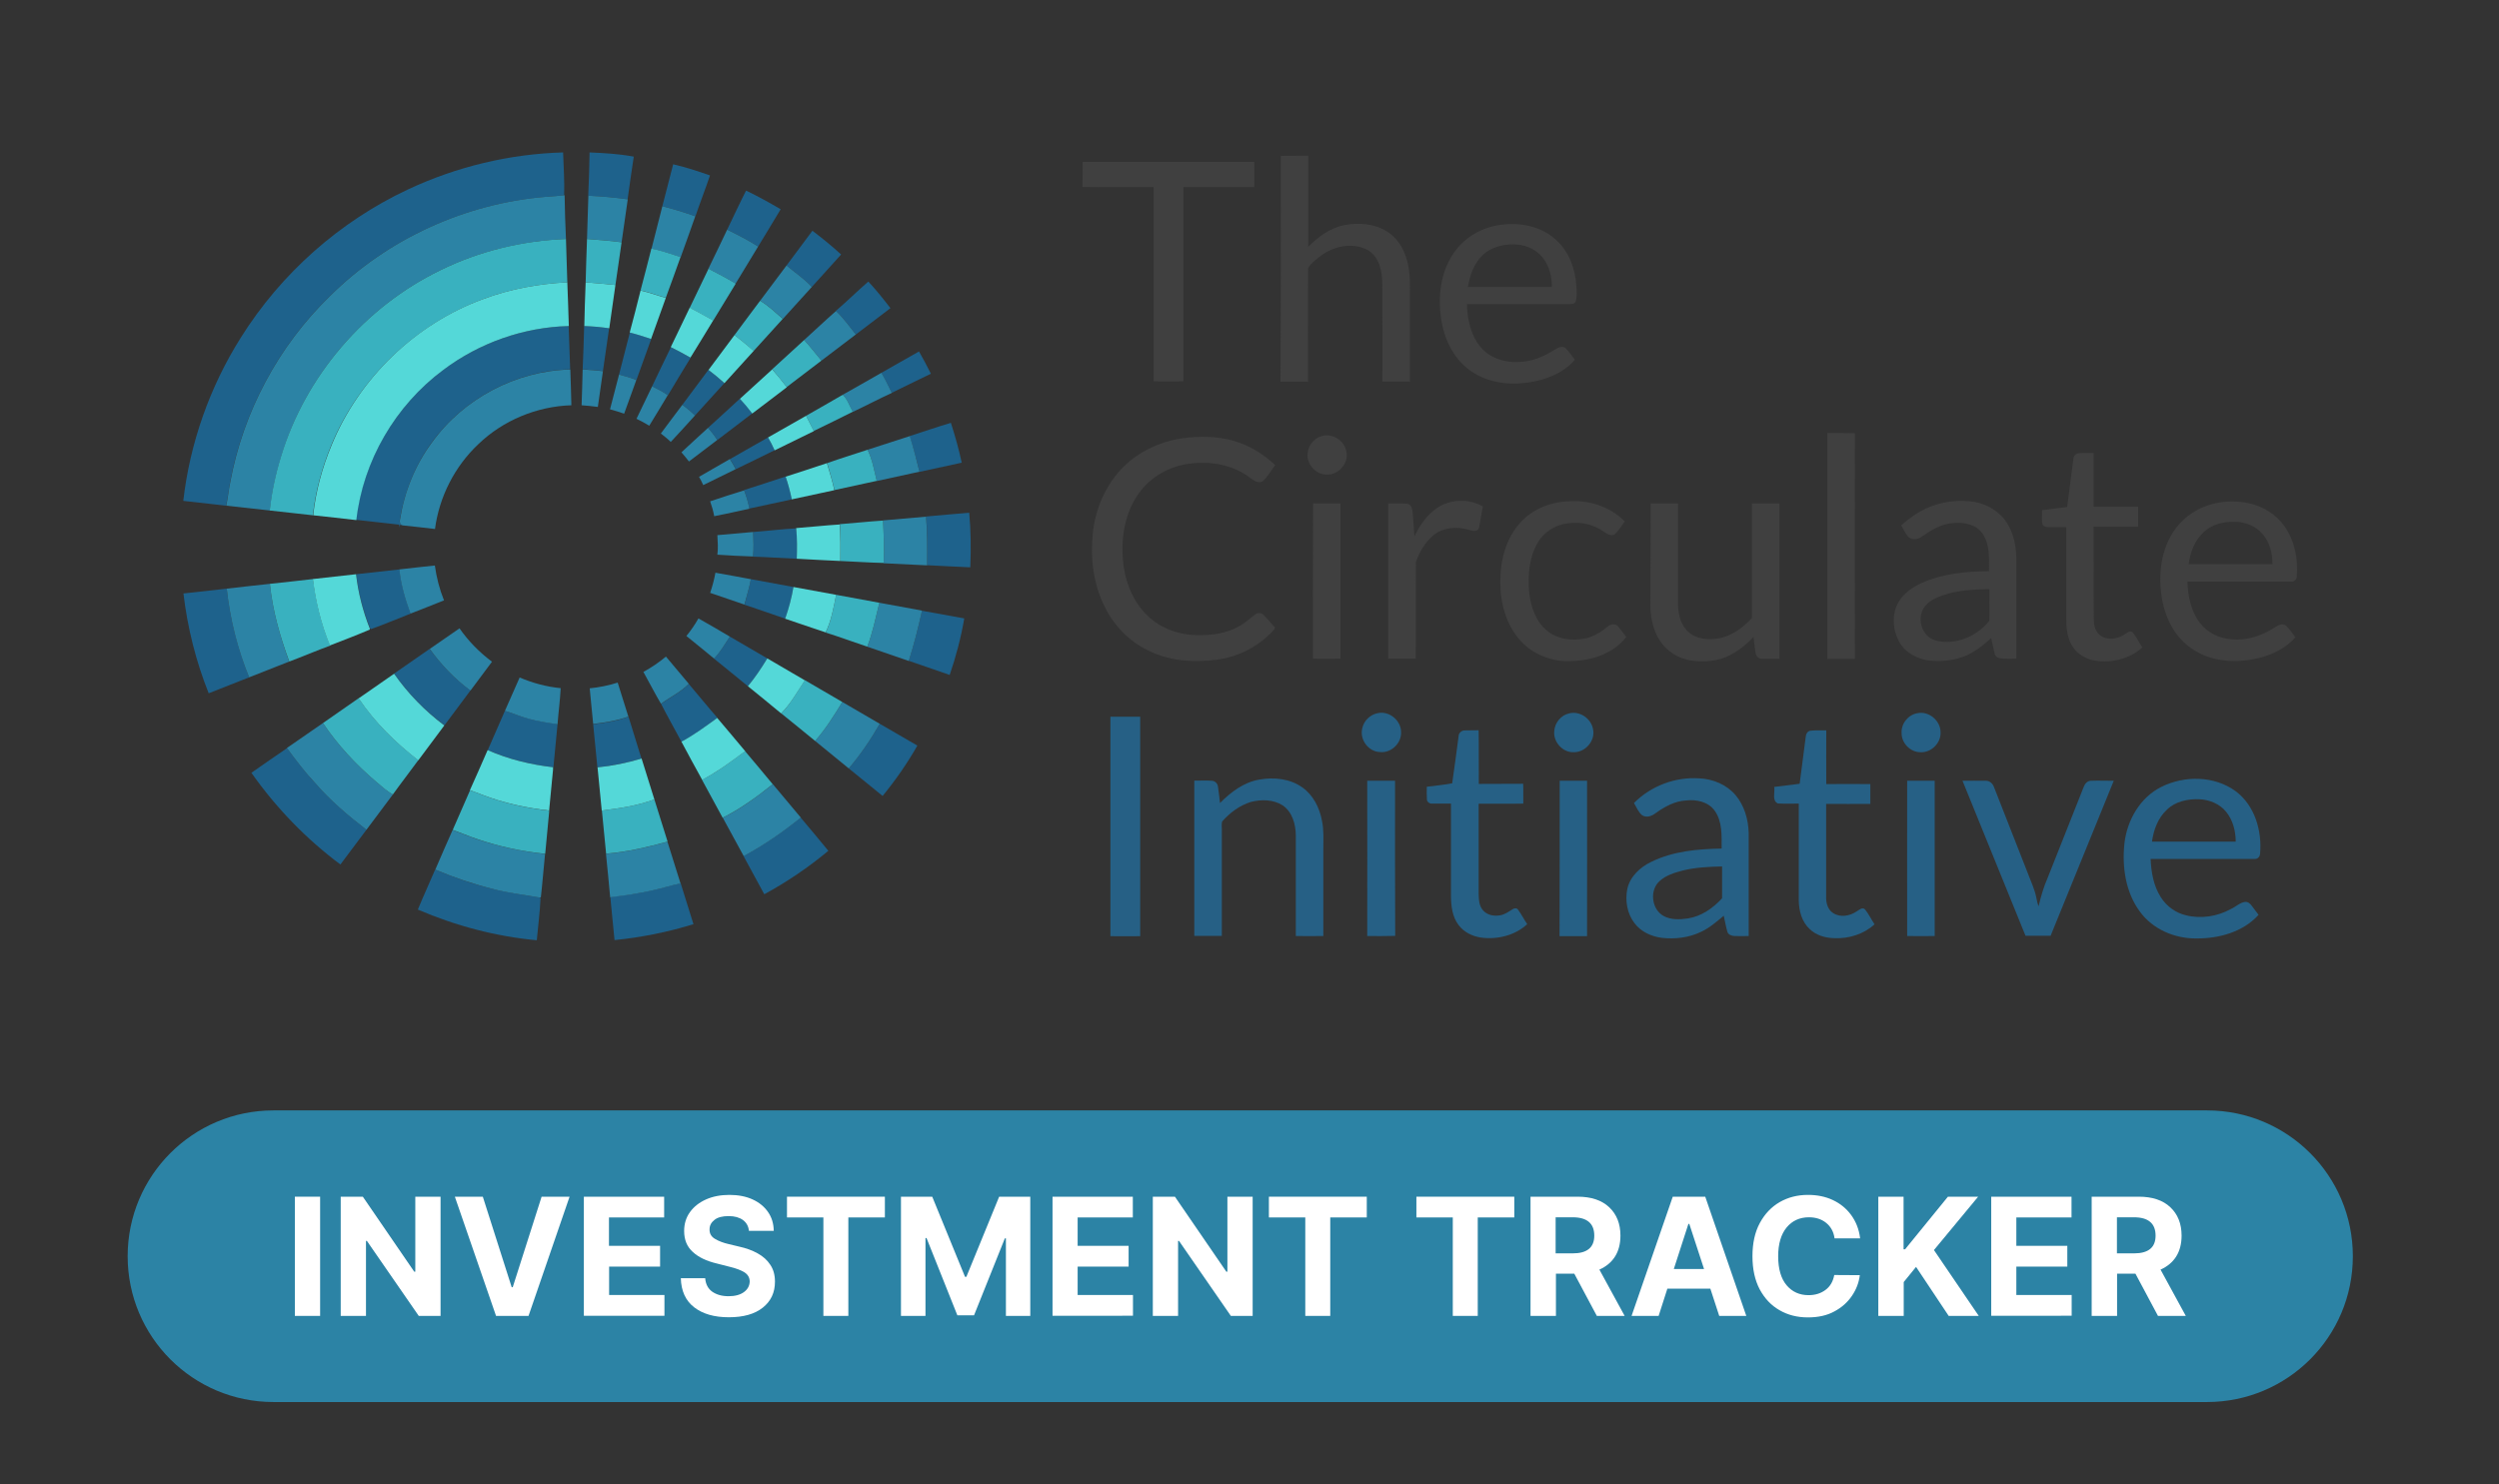 <?xml version="1.0" encoding="utf-8"?>
<!-- Generator: Adobe Illustrator 26.0.0, SVG Export Plug-In . SVG Version: 6.00 Build 0)  -->
<svg version="1.1" id="Layer_1" xmlns="http://www.w3.org/2000/svg" xmlns:xlink="http://www.w3.org/1999/xlink" x="0px" y="0px"
	 viewBox="0 0 1662 987.3" style="enable-background:new 0 0 1662 987.3;" xml:space="preserve">
<rect x="0" y="0" width="1662" height="987.3" fill="#333333" stroke="none"/>
<style type="text/css">
	.st0{fill:#2C83A5;}
	.st1{fill:#FFFFFF;}
	.st2{fill:#404040;}
	.st3{fill:#266085;}
	.st4{fill:#1E628C;}
	.st5{fill:#39B1BF;}
	.st6{fill:#54D8D8;}
	.st7{fill:#0D2933;}
</style>
<g>
	<path class="st0" d="M1467.8,932.7H181.9c-53.6,0-97-43.4-97-97v0c0-53.6,43.4-97,97-97h1285.9c53.6,0,97,43.4,97,97v0
		C1564.8,889.3,1521.4,932.7,1467.8,932.7z"/>
	<g>
		<path class="st1" d="M212.9,796.1v79.3h-16.8v-79.3H212.9z"/>
		<path class="st1" d="M293,796.1v79.3h-14.5L244,825.5h-0.6v49.9h-16.8v-79.3h14.7l34.2,49.9h0.7v-49.9H293z"/>
		<path class="st1" d="M321.1,796.1l19.2,60.2h0.7l19.2-60.2h18.6l-27.3,79.3h-21.6l-27.4-79.3H321.1z"/>
		<path class="st1" d="M388.3,875.4v-79.3h53.4v13.8h-36.7v18.9H439v13.8h-33.9v18.9h36.8v13.8H388.3z"/>
		<path class="st1" d="M498.1,818.9c-0.3-3.1-1.6-5.5-4-7.3c-2.4-1.7-5.5-2.6-9.5-2.6c-4.1,0-7.3,0.8-9.4,2.5
			c-2.2,1.7-3.3,3.8-3.3,6.3c-0.1,2.8,1.2,5,3.7,6.4c2.5,1.5,5.5,2.6,8.9,3.4l7.1,1.7c4.6,1,8.7,2.5,12.3,4.5c3.6,2,6.4,4.5,8.4,7.6
			c2.1,3.1,3.1,6.8,3.1,11.2c0,7.3-2.7,13-8.1,17.3c-5.4,4.3-12.9,6.4-22.6,6.4c-9.6,0-17.3-2.2-23-6.6c-5.7-4.4-8.7-10.9-8.9-19.4
			h16.2c0.3,4,1.9,7,4.7,9c2.9,2,6.5,3,10.8,3c4.3,0,7.7-0.9,10.2-2.7c2.5-1.8,3.8-4.2,3.9-7c0-2.7-1.2-4.7-3.5-6.2
			c-2.3-1.4-5.6-2.7-9.9-3.7l-8.6-2.2c-6.7-1.6-12-4.1-15.8-7.6c-3.9-3.5-5.8-8.1-5.8-14c0-4.8,1.3-9,3.9-12.6s6.2-6.4,10.7-8.4
			c4.5-2,9.7-3,15.5-3c5.9,0,11,1,15.4,3c4.4,2,7.8,4.8,10.3,8.4c2.5,3.6,3.7,7.7,3.8,12.5H498.1z"/>
		<path class="st1" d="M523.4,809.9v-13.8h65.1v13.8h-24.3v65.5h-16.6v-65.5H523.4z"/>
		<path class="st1" d="M599.3,796.1H620l21.8,53.3h0.9l21.8-53.3h20.7v79.3H669v-51.6h-0.7L647.8,875h-11.1l-20.5-51.4h-0.7v51.8
			h-16.3V796.1z"/>
		<path class="st1" d="M700,875.4v-79.3h53.4v13.8h-36.7v18.9h33.9v13.8h-33.9v18.9h36.8v13.8H700z"/>
		<path class="st1" d="M833.1,796.1v79.3h-14.5l-34.5-49.9h-0.6v49.9h-16.8v-79.3h14.7l34.2,49.9h0.7v-49.9H833.1z"/>
		<path class="st1" d="M843.9,809.9v-13.8H909v13.8h-24.3v65.5h-16.6v-65.5H843.9z"/>
		<path class="st1" d="M942,809.9v-13.8h65.1v13.8h-24.3v65.5h-16.6v-65.5H942z"/>
		<path class="st1" d="M1017.9,875.4v-79.3h31.3c9,0,16,2.3,21,7c5,4.7,7.5,11,7.5,18.9c0,5.4-1.2,10.1-3.6,13.9
			c-2.4,3.8-5.9,6.7-10.4,8.7l16.8,30.8h-18.5l-15-28.1h-12.2v28.1H1017.9z M1034.6,833.8h11.4c9.5,0,14.3-3.9,14.3-11.8
			c0-8.1-4.8-12.2-14.4-12.2h-11.3V833.8z"/>
		<path class="st1" d="M1103.1,875.4h-18l27.4-79.3h21.6l27.3,79.3h-18l-5.9-18.1h-28.6L1103.1,875.4z M1113.2,844.2h20.1l-9.8-30
			h-0.6L1113.2,844.2z"/>
		<path class="st1" d="M1237.1,823.8h-17c-0.6-4.4-2.5-7.8-5.6-10.3c-3.1-2.5-6.9-3.7-11.5-3.7c-6.1,0-11.1,2.3-14.8,6.8
			c-3.7,4.5-5.6,10.9-5.6,19.1c0,8.5,1.9,14.9,5.6,19.3c3.7,4.4,8.6,6.6,14.6,6.6c4.5,0,8.2-1.2,11.3-3.5c3.1-2.3,5-5.6,5.8-9.9
			l17,0.1c-0.6,4.9-2.3,9.4-5.2,13.7c-2.9,4.3-6.8,7.8-11.7,10.4c-4.9,2.7-10.8,4-17.6,4c-7.1,0-13.4-1.6-18.9-4.8
			c-5.6-3.2-9.9-7.8-13.2-13.9c-3.2-6.1-4.8-13.4-4.8-22c0-8.6,1.6-16,4.9-22.1c3.3-6.1,7.7-10.7,13.2-13.9
			c5.6-3.2,11.8-4.8,18.8-4.8c6.1,0,11.6,1.1,16.5,3.4c4.9,2.3,8.9,5.5,12.1,9.8S1236.4,817.7,1237.1,823.8z"/>
		<path class="st1" d="M1249.2,875.4v-79.3h16.8v35h1l28.5-35h20.1l-29.4,35.5l29.8,43.8h-20l-21.7-32.6l-8.2,10.1v22.5H1249.2z"/>
		<path class="st1" d="M1324.3,875.4v-79.3h53.4v13.8h-36.7v18.9h33.9v13.8h-33.9v18.9h36.8v13.8H1324.3z"/>
		<path class="st1" d="M1391.1,875.4v-79.3h31.3c9,0,16,2.3,21,7c5,4.7,7.5,11,7.5,18.9c0,5.4-1.2,10.1-3.6,13.9
			c-2.4,3.8-5.9,6.7-10.4,8.7l16.8,30.8h-18.5l-15-28.1h-12.2v28.1H1391.1z M1407.9,833.8h11.4c9.5,0,14.3-3.9,14.3-11.8
			c0-8.1-4.8-12.2-14.4-12.2h-11.3V833.8z"/>
	</g>
</g>
<g>
	<g>
		<g>
			<path class="st2" d="M851.8,103.7c6.1-0.1,12.2,0,18.3-0.1c0,20.2,0,40.4,0,60.6c6.6-6.8,14.8-12.7,24.2-14.5
				c9.3-1.7,19.6-1,27.8,4.1c6.4,3.8,10.8,10.3,13,17.3c2.4,7,2.7,14.5,2.6,21.8c0,20.3,0,40.6,0,60.9c-6.1,0-12.2,0-18.3,0
				c0-21.8,0.1-43.6-0.1-65.3c0-8.3-2.1-17.9-9.9-22.3c-9.9-5.1-22.3-2.6-31,4c-3,2.4-6.4,4.7-8.4,8.1c-0.2,25.2,0,50.4-0.1,75.6
				c-6.1,0-12.2,0-18.3,0C851.9,203.7,851.9,153.7,851.8,103.7z"/>
			<path class="st2" d="M720,107.7c38.1,0,76.1,0,114.2,0c0,5.6,0.1,11.2,0,16.8c-15.7-0.1-31.4,0-47.2,0c0,43.1,0,86.1,0,129.2
				c-6.6,0.1-13.2,0-19.8,0c0-43.1,0-86.2,0-129.2c-15.8-0.1-31.5,0.1-47.3-0.1C720.1,118.8,720,113.3,720,107.7z"/>
			<g>
				<path class="st2" d="M966.3,169.1c7.3-11.3,20-18.5,33.3-19.7c12.6-1.5,26.3,1.6,35.6,10.5c8.4,7.7,12.5,19.1,13.2,30.3
					c0.2,3.4,0.5,6.8-0.4,10.1c-0.6,1.7-2.4,2.1-4,2c-22.8,0-45.6,0-68.4,0c0.3,10.1,2.5,20.8,9.2,28.7c5.9,7,15.4,10.2,24.4,9.8
					c9,0.1,17.5-3.5,25-8.3c2-1.3,4.5-2.5,6.8-1.1c2.5,2.3,4.2,5.3,6.4,7.9c-7.8,9.1-19.6,13.5-31.2,15.2
					c-13.3,1.9-27.7-0.1-38.7-8.2c-11.1-8-17.3-21.3-19.1-34.6C956.3,197.3,958,181.6,966.3,169.1z M986.1,169.7
					c-5.8,5.5-8.6,13.4-9.8,21.2c18.6,0,37.2,0,55.8,0c0.1-6.8-1.7-13.9-6-19.4c-4-5.2-10.4-8.2-16.8-8.8
					C1001.1,162,992.2,163.9,986.1,169.7z"/>
			</g>
		</g>
		<g>
			<path class="st2" d="M1215.3,288.1c6.1,0,12.2-0.1,18.3,0.1c-0.1,50,0,100,0,150.1c-6.1,0.1-12.2,0-18.3,0
				C1215.3,388.2,1215.3,338.2,1215.3,288.1z"/>
			<path class="st2" d="M879.9,289.9c7.1-1.6,14.5,3.7,15.6,10.8c1.5,7.7-5.5,15.5-13.3,15c-7.5,0-13.9-7.7-12.4-15
				C870.5,295.6,874.6,290.9,879.9,289.9z"/>
			<path class="st2" d="M785.4,291.7c11.7-1.8,23.9-1.6,35.3,1.6c10.3,3,19.6,8.8,27.4,16.1c-2.8,3.6-4.9,7.7-8.3,10.8
				c-3.4,1.8-6.5-1.1-9.2-2.9c-11.3-8.4-26.2-10.7-39.9-8.8c-13.1,1.7-25.6,8.8-33.3,19.7c-9.1,12.6-11.8,28.7-10.6,43.9
				c0.9,12.9,5.6,25.9,14.4,35.5c8.8,9.6,21.8,14.8,34.7,14.9c9.6,0.2,19.7-1,28.2-5.9c3.8-2.1,7.1-5,10.5-7.7
				c1.7-1.5,4.4-1.4,5.9,0.3c2.5,2.7,5.1,5.5,7.5,8.3c-0.1,0.3-0.3,0.8-0.4,1c-9.6,11.1-23.4,18.3-37.9,20.3
				c-15.6,2.1-32.3,1.1-46.5-6.3c-12.4-6-22.5-16.5-28.5-28.9c-7.6-15-9.6-32.3-7.9-48.9c1.6-15.5,7.9-30.6,18.5-42.2
				C755.7,301.3,770.2,294.1,785.4,291.7z"/>
			<path class="st2" d="M1379,304.9c0.2-1.8,1.8-3.3,3.6-3.4c3.2-0.3,6.5,0,9.8-0.1c0,11.9,0,23.8,0,35.7c9.9,0,19.7,0,29.6,0
				c0,4.4,0,8.8,0,13.3c-9.9,0-19.7,0-29.6,0c0.1,20.3-0.1,40.6,0.1,61c0,4,0.7,8.6,4.2,11.2c4.8,3.7,11.8,2.6,16.4-0.7
				c1.5-0.9,3.7-2.9,5.4-1.1c2.4,3,4.1,6.6,6.3,9.9c-8.5,7.7-20.7,10.7-31.8,8.7c-5.7-1-11.2-4.1-14.4-9c-3.6-5.3-4.3-11.8-4.4-18
				c0-20.6,0-41.2,0-61.8c-4.2-0.1-8.3,0.1-12.5,0c-1.5,0-3.5-0.9-3.5-2.6c-0.3-2.9-0.1-5.7-0.1-8.6c5.6-0.6,11.1-1.5,16.7-2.1
				C1376.3,326.4,1377.5,315.6,1379,304.9z"/>
			<path class="st2" d="M955.3,338.2c8.9-6.2,21.4-6.8,30.9-1.3c-1,4.9-1.5,9.8-2.7,14.6c-1.2,2.5-4.3,1.6-6.4,1
				c-8.1-2.5-17.7-1.7-24.3,4c-5.2,4.6-8.9,10.8-11.1,17.4c-0.2,21.4,0,42.9-0.1,64.3c-6.1,0-12.2,0-18.3,0c0-34.4,0-68.9,0-103.3
				c4.1,0.1,8.2-0.2,12.3,0.2c2.5,0.1,3.5,2.6,3.8,4.7c0.6,5.7,0.8,11.3,1.3,17C944.1,349.7,948.7,342.9,955.3,338.2z"/>
			<g>
				<path class="st2" d="M1277.3,340.1c9.7-5.5,21.2-7.6,32.2-6.7c9.1,0.7,18.1,5,23.7,12.3c5.6,7.2,7.6,16.5,7.8,25.5
					c0,22.3,0,44.7,0,67c-3.6-0.1-7.2,0.3-10.8-0.3c-1.7-0.2-3.3-1.3-3.6-3c-0.9-3.4-1.5-7-2.3-10.4c-5.6,5-11.7,9.9-18.9,12.5
					c-7.1,2.6-14.8,3.2-22.3,2.4c-8.1-1-16.1-5.2-20.1-12.6c-4.3-8-5-18.5-0.2-26.5c3.3-5.6,8.9-9.4,14.6-12.2
					c14.2-6.5,30-8,45.4-8.1c0-8.4,0.8-17.7-4.3-25c-4.3-6.3-12.6-7.8-19.7-7c-7.6,0.5-14.3,4.5-20.4,8.8c-2.6,2-6.6,2.8-9.2,0.4
					c-2.1-2.2-3.2-5.2-4.8-7.7C1268.5,346,1272.7,342.7,1277.3,340.1z M1291.6,396.2c-4.3,1.5-8.7,3.6-11.5,7.3
					c-5.7,7.3-2.2,19.9,7,22.5c13.2,3.6,27.6-2.6,35.9-12.9c0.2-7.1,0-14.1,0.1-21.2C1312.4,392.1,1301.6,392.7,1291.6,396.2z"/>
			</g>
			<path class="st2" d="M1011,347.8c8.1-9.1,20.1-13.9,32.2-14.3c13.6-1.1,27.7,3.6,37.4,13.4c-2.1,2.8-3.9,5.8-6.4,8.3
				c-2.5,1.9-5.4,0-7.5-1.5c-6.8-4.7-15.4-6.9-23.6-5.6c-8.4,0.8-16.3,5.7-20.5,13.1c-5.7,9.8-6.6,21.6-5.6,32.7
				c1,9.6,4.4,19.9,12.3,26c6.9,5.5,16.3,6.5,24.7,4.9c5.8-1.1,10.9-4.4,15.4-8.1c1.8-1.6,5-2,6.7,0c1.9,2.3,3.6,4.7,5.5,7
				c-8.7,11.4-23.7,16-37.6,16.1c-12.3,0.4-24.8-4.6-33-13.8c-9.4-10.6-13.3-25.1-13.2-39.1C997.8,373,1001.4,358.3,1011,347.8z"/>
			<g>
				<path class="st2" d="M1450.8,347.1c11.4-11.8,29.3-15.8,45-12.3c9.4,2,18.1,7.5,23.6,15.4c6.7,9.6,9.1,21.7,8.1,33.2
					c0,2.1-1.8,3.8-3.9,3.5c-22.9,0-45.9,0-68.8,0c0.3,9.6,2.2,19.6,8.2,27.4c5,6.7,13.2,10.5,21.5,11c10.2,1,20.2-2.6,28.6-8
					c2.1-1.4,5-2.9,7.3-1.1c2.4,2.4,4.2,5.2,6.2,7.8c-6.3,7.1-15.1,11.5-24.2,13.7c-15.2,3.8-32.6,2.7-45.6-6.8
					c-12.4-8.8-18.6-24-19.7-38.7C1435.5,376.3,1439.2,358.8,1450.8,347.1z M1465.1,354.5c-5.7,5.4-8.5,13.2-9.5,20.8
					c18.5,0,37.1,0,55.7,0c0.1-7.2-1.8-14.6-6.6-20.1c-4.3-5.1-10.9-7.8-17.5-8.1C1479.2,346.8,1470.7,348.7,1465.1,354.5z"/>
			</g>
			<path class="st2" d="M873.3,334.9c6.1,0.1,12.1,0,18.2,0c0,34.4,0,68.9,0,103.3c-6.1,0.1-12.2,0-18.3,0
				C873.2,403.8,873.1,369.3,873.3,334.9z"/>
			<path class="st2" d="M1097.8,334.9c6.1,0,12.2,0,18.2,0c0,22.5,0,45.1,0,67.6c0.2,6.6,2,13.8,7.2,18.2c5.2,4.5,12.7,5.1,19.2,4.1
				c9-1.4,16.6-7.1,22.7-13.6c0-25.4,0-50.9,0-76.3c6.1,0,12.2,0,18.3,0c0,34.4,0,68.9,0,103.4c-3.9-0.1-7.7,0.1-11.6,0
				c-2,0-3.7-1.6-4.1-3.4c-0.7-3.7-1-7.4-1.5-11.1c-4.6,4.8-9.9,9.1-15.9,12.2c-7.9,3.9-17,4.7-25.6,3.4
				c-8.6-1.3-16.5-6.3-21.1-13.7c-4.6-7.3-6.1-16.2-6-24.7C1097.8,378.8,1097.7,356.9,1097.8,334.9z"/>
		</g>
		<g>
			<g>
				<path class="st3" d="M916.4,474.4c7.6-1.6,15.4,4.9,15.4,12.6c0.4,7.4-6.6,14.1-14,13.3c-7.7-0.2-13.7-8.3-11.8-15.8
					C907,479.5,911.3,475.3,916.4,474.4z"/>
				<path class="st3" d="M1043.5,474.6c7.1-1.9,14.8,3.4,16,10.6c1.6,7.6-5.2,15.4-12.9,15.2c-7.4,0.3-13.8-7-12.9-14.3
					C1034.2,480.6,1038.2,475.8,1043.5,474.6z"/>
				<path class="st3" d="M1275,474.5c7.6-1.8,15.6,4.8,15.6,12.6c0.4,7.1-6.2,13.7-13.3,13.3c-6.6,0.1-12.6-5.9-12.6-12.5
					C1264.2,481.6,1268.9,475.6,1275,474.5z"/>
				<path class="st3" d="M738.5,476.8c6.6,0,13.2,0,19.8,0c0,48.7,0,97.3,0,146c-6.6,0.1-13.2,0-19.8,0
					C738.5,574.1,738.5,525.4,738.5,476.8z"/>
				<path class="st3" d="M970.1,489.5c0.1-2.1,2.2-3.7,4.2-3.6c3-0.1,6.1,0,9.1-0.1c0.2,11.9,0,23.8,0.1,35.7
					c9.8-0.1,19.7,0,29.5-0.1c0.2,4.4,0,8.8,0.1,13.2c-9.9,0.2-19.8,0-29.7,0.1c0,20,0,40,0,60c0.1,3.9,0.3,8.3,3.2,11.2
					c2.8,3,7.2,3.7,11.1,3c3.1-0.5,5.8-2.5,8.4-4.1c1.1-0.8,2.9-0.8,3.6,0.5c2.2,3,3.9,6.4,6,9.5c-8.2,7.6-20,10.4-30.9,8.9
					c-5.7-0.9-11.3-3.6-14.8-8.4c-4.1-5.4-4.9-12.4-5-18.9c0-20.6,0-41.2,0-61.8c-4.2-0.1-8.5,0.1-12.7,0c-1.5,0.1-3.1-1-3.3-2.6
					c-0.2-2.9-0.1-5.7-0.1-8.6c5.6-0.8,11.3-1.2,16.9-2.3C967.3,510.8,968.7,500.2,970.1,489.5z"/>
				<path class="st3" d="M1200.9,490.4c0.1-1.9,1.1-4.1,3.2-4.3c3.5-0.4,7-0.1,10.5-0.2c0,11.9-0.1,23.8,0,35.7
					c9.8,0,19.6-0.1,29.3,0c0,4.4,0,8.8,0,13.2c-9.8,0.1-19.6,0-29.4,0c0,20.6,0,41.2,0,61.8c-0.1,4.1,1.1,8.7,4.8,10.9
					c4.7,3,11,1.9,15.5-1.2c1.6-0.9,3.6-3,5.5-1.4c2.5,3.1,4.2,6.7,6.4,10c-7.2,6.6-17.3,9.7-26.9,9.2c-5.9-0.1-12-1.9-16.3-6.1
					c-5.2-4.8-7.1-12.1-7.2-19c0-21.5,0-42.9,0-64.4c-4.6-0.1-9.3,0.2-13.9-0.1c-4.1-1.9-1.8-7.5-2.4-11c5.6-0.7,11.3-1.4,16.9-2.1
					C1198.2,511.2,1199.6,500.8,1200.9,490.4z"/>
				<g>
					<path class="st3" d="M1086.7,534.2c11.3-11.4,27.5-17.5,43.5-16.4c9.1,0.4,18.2,4.2,24.1,11.2c5.8,6.9,8.4,16,8.7,24.9
						c0,22.9,0,45.9,0,68.8c-3.2,0-6.3,0.1-9.4,0c-1.9-0.1-4.2-0.8-4.8-2.9c-1-3.5-1.6-7.1-2.4-10.6c-4.7,3.9-9.3,8-14.9,10.6
						c-8.1,4-17.4,5.1-26.3,4.1c-6.9-0.9-13.8-4-18.1-9.7c-5-6.4-6.4-15.2-4.8-23c1.9-8.2,8.5-14.3,15.8-17.8
						c14.5-7.2,31-8.6,46.9-8.9c0-8.5,0.6-18-4.7-25.3c-4.3-5.9-12.2-7.5-19-6.7c-7.4,0.4-14.1,4.1-20,8.3c-2.5,2-6.3,3.5-9.2,1.5
						C1089.6,540.3,1088.4,537,1086.7,534.2z M1118.8,579.2c-5.3,1.4-10.8,3.1-14.9,6.8c-7,6-5.6,18.8,2.4,23.3
						c4.9,2.7,10.8,2.5,16.2,1.7c9-1.4,16.7-6.8,22.8-13.4c0-7.1,0-14.1,0-21.2C1136.4,576.6,1127.4,577,1118.8,579.2z"/>
				</g>
				<path class="st3" d="M837.7,518.6c9.6-1.7,20.3-0.6,28.4,5.2c7.3,5.1,11.5,13.6,13.1,22.2c1.3,6.1,0.9,12.3,0.9,18.4
					c0,19.4,0,38.8,0,58.3c-6.1,0.1-12.2,0-18.3,0c0-22.4,0-44.7,0-67.1c-0.1-7.3-2.3-15.4-8.7-19.8c-6.2-4-14.2-4.1-21.2-2.3
					c-7.5,2.3-14,7.2-19.1,13c-0.5,1.8-0.2,3.7-0.2,5.6c0,23.5,0,47,0,70.5c-6.1,0-12.2,0-18.3,0c0-34.4,0-68.9,0-103.3
					c3.9,0.1,7.8-0.2,11.7,0.1c2,0.1,3.7,1.7,4,3.7c0.6,3.7,0.9,7.4,1.4,11.1C818.6,526.9,827.3,520.3,837.7,518.6z"/>
				<g>
					<path class="st3" d="M1437.4,523.5c15.3-7.7,35.3-7.5,49.4,2.8c12.7,9.4,17.7,26.3,16.3,41.6c-0.1,2.1-1.7,3.8-3.9,3.5
						c-23,0-45.9,0-68.9,0c0.4,8.8,1.9,17.9,6.8,25.5c3.8,6,9.9,10.4,16.7,12c10,2.5,20.9,0.8,29.9-4.2c3.2-1.4,5.8-4.2,9.4-4.7
						c1.9-0.2,3.4,1.1,4.5,2.6c1.5,2,3,4,4.5,6c-10.3,11.4-26.3,15.8-41.2,15.7c-14.4,0.2-29.1-6-37.7-17.8
						c-9.6-12.9-12-29.9-10.3-45.6C1414.7,545.6,1423.3,530.5,1437.4,523.5z M1441.2,538.6c-6,5.5-8.9,13.4-10,21.3
						c18.6,0,37.1,0,55.7,0c0-7.1-1.9-14.5-6.5-20c-4.3-5.2-11-7.9-17.6-8.2C1455,531.4,1446.8,533.1,1441.2,538.6z"/>
				</g>
				<path class="st3" d="M909.3,519.4c6.2,0,12.3,0,18.5,0c0,34.4-0.1,68.8,0.1,103.2c-6.2,0.2-12.4,0.1-18.6,0.1
					C909.4,588.3,909.3,553.9,909.3,519.4z"/>
				<path class="st3" d="M1037.3,519.4c6.1,0,12.2,0,18.2,0c0.1,34.5,0,68.9,0,103.4c-6.1,0-12.2,0-18.3,0
					C1037.3,588.3,1037.3,553.9,1037.3,519.4z"/>
				<path class="st3" d="M1268.4,519.4c6.1,0,12.2,0,18.3,0c0,34.4,0,68.9,0,103.3c-6.1,0.1-12.2,0-18.3,0
					C1268.4,588.3,1268.3,553.9,1268.4,519.4z"/>
				<path class="st3" d="M1305.2,519.4c5.2,0,10.4-0.1,15.7,0c2.4,0,4.4,1.9,5.2,4.1c7.6,19.3,15.2,38.7,22.8,58.1
					c1.9,5,4.2,9.9,5.3,15.1c0.4,2.1,0.8,4.2,1.6,6.2c1.5-6.5,3.4-13,6.1-19.1c7.9-20,15.8-39.9,23.7-59.8c0.7-2.1,2.3-4.5,4.8-4.6
					c5.1-0.2,10.2,0,15.4,0c-14,34.3-28,68.7-42,103.1c-5.6,0.1-11.1,0-16.7,0C1333.2,588.2,1319.2,553.8,1305.2,519.4z"/>
			</g>
		</g>
	</g>
	<g>
		<g>
			<path class="st4" d="M271.4,126c32.2-15.1,67.5-23.6,103.1-24.6c0.3,9.5,1,19,0.7,28.5c-3.9,0.5-7.8,0.7-11.7,1
				c-53.7,4.3-105.7,27.9-144,65.9C185.2,230,161.7,274,153,320.9c-0.9,4.9-1.5,9.9-2.5,14.8l-0.1,0.7c-9.5-1.1-19-2.1-28.5-3.2
				c4.4-38.4,17.6-75.8,38.2-108.5C186.8,182,225.9,147.3,271.4,126z"/>
			<path class="st4" d="M392.1,101.4c9.8,0.4,19.7,1,29.4,2.8c-1.5,9.4-2.7,18.9-4.1,28.4c-8.7-1.2-17.4-2-26.2-2.4
				C391.6,120.6,392,111,392.1,101.4z"/>
			<path class="st4" d="M447.7,109.3c8.3,1.9,16.5,4.6,24.5,7.4c-3.1,9.1-6.6,18.1-9.7,27.2l-0.1,0c-7.2-2.6-14.5-4.8-21.9-6.7
				C442.9,127.9,445.3,118.6,447.7,109.3z"/>
			<path class="st4" d="M483.6,152.8c4.2-8.7,8.2-17.4,12.6-26c7.9,3.8,15.5,8,23,12.4c-4.9,8.3-10,16.5-15,24.8
				C497.6,159.8,490.6,156.2,483.6,152.8z"/>
			<path class="st4" d="M540.3,153.5c6.6,5,13,10.2,19.1,15.8c-6.5,7.2-13,14.4-19.5,21.6c-5-5.5-11.2-9.5-16.8-14.3
				C528.9,168.9,534.6,161.2,540.3,153.5z"/>
			<path class="st4" d="M555.9,206.8c7.4-6.3,14.3-13.2,21.6-19.5c5.2,5.6,10,11.6,14.7,17.7c-7.7,5.9-15.3,11.7-23,17.5
				c-4.3-5.3-8.2-10.9-13.2-15.6L555.9,206.8z"/>
			<path class="st4" d="M294.7,246.1c24-18,53.6-28.5,83.5-29.2c0.4,9.6,0.6,19.2,1,28.8c-36,0.8-70.9,19.4-92,48.5
				c-11,14.9-18.1,32.6-21.2,50.8c-0.4,1.7-0.3,3.6,1.6,4.3c-0.5,0-1.4-0.1-1.9-0.1c-0.1,0.5-0.3,1.5-0.4,1.9c0-0.5,0-1.6,0-2.1
				c-9.5-1-19-2.1-28.5-3.2C241.3,306.6,263,269.7,294.7,246.1z"/>
			<path class="st4" d="M388.5,216.9c5.6,0.2,11.1,0.7,16.6,1.5c-1.3,9.5-2.8,18.9-4.1,28.4c-4.5-0.5-9-0.9-13.5-1.1
				C388,236.2,388.2,226.5,388.5,216.9z"/>
			<path class="st4" d="M411.7,249.2c2.4-9.3,4.8-18.7,7.2-28c4.8,1.2,9.5,2.7,14.2,4.3c-3.3,9.1-6.5,18.1-9.8,27.2
				C419.4,251.3,415.6,250.2,411.7,249.2z"/>
			<path class="st4" d="M433.7,257c4.1-8.7,8.3-17.4,12.5-26c4.5,2.2,8.8,4.6,13.1,7c-5,8.3-10.2,16.6-15.1,25l-0.1-0.1
				C440.8,260.5,437.2,258.8,433.7,257z"/>
			<path class="st4" d="M586.2,248c8.4-4.7,16.7-9.5,25-14.2c2.8,4.9,5.4,9.8,7.9,14.8c-8.7,4.2-17.3,8.5-26,12.7
				C590.9,256.8,588.6,252.4,586.2,248z"/>
			<path class="st4" d="M453.8,269.3c5.8-7.7,11.5-15.5,17.3-23.2c3.7,2.7,7.2,5.7,10.6,8.8c-6.5,7.1-13,14.3-19.5,21.5
				C459.7,273.8,456.8,271.5,453.8,269.3z"/>
			<path class="st4" d="M470.9,284.6c7.1-6.4,14.1-12.9,21.2-19.4c2.9,3.1,5.6,6.4,8.2,9.8c-7.8,5.9-15.5,11.8-23.2,17.7
				C475.2,289.9,473.1,287.2,470.9,284.6z"/>
			<path class="st4" d="M605,290.1c9.1-2.9,18.2-6.1,27.4-8.8c2.8,8.7,5.3,17.5,7.2,26.5c-9.4,2.1-18.8,4.1-28.1,6.1
				C609.6,305.8,607.4,297.9,605,290.1z"/>
			<path class="st4" d="M485.5,305.4c8.4-4.8,16.9-9.6,25.3-14.4c1.6,2.8,3.1,5.6,4.4,8.5c-8.6,4.2-17.2,8.5-25.8,12.6
				C488.2,309.8,486.9,307.6,485.5,305.4z"/>
			<path class="st4" d="M494.9,326c9.2-2.9,18.4-6,27.6-9c1.7,5,3,10.1,4.2,15.2c-9.4,2-18.9,4.1-28.3,6.1c-0.9-4.2-2-8.3-3.5-12.2
				L494.9,326z"/>
			<path class="st4" d="M615.9,343.6c9.6-0.8,19.1-1.8,28.7-2.5c1.1,12.1,1.2,24.2,0.7,36.3c-9.6-0.4-19.2-0.9-28.7-1.4
				C616.7,365.2,616.9,354.4,615.9,343.6z"/>
			<path class="st4" d="M500.9,353.9c9.5-0.7,19.1-1.9,28.6-2.4c0.8,6.7,0.6,13.5,0.4,20.2c-9.7-0.4-19.4-1.1-29.1-1.4l0-0.2
				C501.4,364.7,501.1,359.3,500.9,353.9z"/>
			<path class="st4" d="M236.9,382c9.6-1,19.2-2.1,28.8-3.2c1,10.1,3.9,19.9,7.4,29.4c-8.8,3.4-17.5,7.2-26.4,10.3l-0.5-0.3
				C241.5,406.6,238.3,394.4,236.9,382z"/>
			<path class="st4" d="M499.4,385.3c9.4,1.7,18.8,3.5,28.3,5.2c-1.2,7.2-3.1,14.2-5.4,21.1c-9-3.2-18.1-6.2-27.1-9.3
				C496.6,396.6,498.3,391,499.4,385.3z"/>
			<path class="st4" d="M122,394.8c9.6-1.1,19.2-2.2,28.8-3.2c2.2,20.2,7.3,40.2,14.9,59c-9,3.6-17.9,7.1-26.9,10.6
				C130.3,440,124.7,417.6,122,394.8z"/>
			<path class="st4" d="M613.2,406.3c9.4,1.6,18.7,3.5,28.1,5.1c-2.2,12.8-5.5,25.4-9.7,37.6c-9.1-3.2-18.1-6.2-27.2-9.4
				C607.9,428.7,610.7,417.6,613.2,406.3z"/>
			<path class="st4" d="M485.4,423.5c8.3,4.8,16.6,9.7,24.9,14.5c-3.9,6.4-8.1,12.7-12.9,18.5c-7.5-6.1-15-12.3-22.6-18.4l0.1-0.1
				C479.1,433.7,482.1,428.5,485.4,423.5z"/>
			<path class="st4" d="M262.1,448.1c7.9-5.5,15.7-10.9,23.6-16.4c7.7,10.4,16.6,20,27.2,27.6c-5.8,7.7-11.5,15.5-17.3,23.2
				C282.7,472.9,271.3,461.3,262.1,448.1z"/>
			<path class="st4" d="M458.1,455c6.4,7.5,12.5,15.1,19,22.5l-0.1,0.1c-7.7,5.7-15.4,11.4-23.8,15.8c-4.5-8.4-9.2-16.7-13.5-25.1
				C445.7,463.8,452.8,460.5,458.1,455z"/>
			<path class="st4" d="M335.8,472.9c5.2,1.5,10.2,3.8,15.5,5.1c6.4,1.8,12.9,2.8,19.5,3.7c-1,10.1-1.9,20.2-2.9,30.4
				c0-0.4,0-1.3,0-1.7c-15-1.7-29.7-5.4-43.5-11.4C328.2,490.3,332,481.6,335.8,472.9z"/>
			<path class="st4" d="M417.9,476.8l0.1,0c2.8,9.3,5.8,18.5,8.6,27.8c-9.6,2.9-19.4,4.8-29.3,5.9c-0.9-9.6-1.9-19.1-2.8-28.7
				C402.5,480.9,410.4,479.6,417.9,476.8z"/>
			<path class="st4" d="M585.1,481.5c8.3,4.8,16.6,9.7,25,14.5c-6.7,11.8-14.5,23-23.1,33.5c-7.5-6.1-15-12.2-22.5-18.3
				C572.3,502,579.1,492,585.1,481.5z"/>
			<path class="st4" d="M167.2,514.1c7.9-5.5,15.7-11,23.7-16.4c5.9,7.9,11.8,15.9,18.6,23.1c10.2,11.7,22,21.8,34.2,31.2
				c-5.8,7.7-11.5,15.4-17.3,23.1C203.6,558.1,183.6,537.4,167.2,514.1z"/>
			<path class="st4" d="M494.5,569.5c13.5-7.2,26.1-16,38-25.6c6.2,7.3,12.3,14.7,18.4,22.1c-13.2,11-27.5,20.7-42.6,28.9
				C503.7,586.4,499.1,578,494.5,569.5z"/>
			<path class="st4" d="M289.4,578.5L289.4,578.5c12.3,5.2,24.8,9.6,37.7,12.7c10.5,2.8,21.3,4,31.9,5.9l0.5,0.5
				c-0.4,9.3-1.7,18.6-2.5,27.9c-27.2-2.5-54-9.6-79.1-20.4C281.6,596,285.7,587.3,289.4,578.5z"/>
			<path class="st4" d="M434.6,592.1c6.1-1.3,12-3.3,18.1-4.5c2.8,9.1,5.7,18.1,8.5,27.2c-17.1,5.3-34.7,8.8-52.5,10.6
				c-0.9-9.6-1.9-19.1-2.8-28.7C415.5,595.7,425.1,594.3,434.6,592.1z"/>
		</g>
		<g>
			<path class="st0" d="M363.4,130.9c3.9-0.3,7.8-0.5,11.7-1l0.4,0c0.1,9.7,0.5,19.4,0.9,29.1c-28.9,1.2-57.6,8-83.6,20.8
				c-50.3,24.5-89.7,70.3-105.8,123.9c-3.6,11.7-6.2,23.7-7.5,35.9c-9.7-1.1-19.4-2.2-29-3.2l0.1-0.6c1-4.9,1.5-9.9,2.5-14.8
				c8.6-46.9,32.1-90.9,66.4-124.1C257.7,158.9,309.7,135.2,363.4,130.9z"/>
			<path class="st0" d="M391.3,130.2c8.8,0.4,17.5,1.2,26.2,2.4c-1.3,9.5-2.8,19.1-4.1,28.6c-7.6-1.1-15.3-1.7-23-2.2
				C390.7,149.4,391,139.8,391.3,130.2z"/>
			<path class="st0" d="M440.5,137.2c7.4,1.9,14.7,4.1,21.9,6.7c-3.1,9.1-6.5,18.1-9.7,27.2c-6.4-2-12.8-4.4-19.4-5.6
				C435.7,156,438.1,146.6,440.5,137.2z"/>
			<path class="st0" d="M483.6,152.8c7,3.4,14,7,20.6,11.2c-5,8.2-10,16.4-15,24.7c-5.8-3.6-11.9-6.8-18.1-9.9
				C475.3,170.1,479.5,161.5,483.6,152.8z"/>
			<path class="st0" d="M505.5,200.1c5.9-7.8,11.7-15.7,17.6-23.5c5.6,4.8,11.8,8.8,16.8,14.3c-6.4,7-12.8,14.1-19.2,21.2
				C515.7,207.9,511.1,203.3,505.5,200.1z"/>
			<path class="st0" d="M534.8,226.2c7.1-6.4,14-13,21.2-19.3c5,4.7,8.9,10.3,13.2,15.6c-7.6,5.8-15.2,11.6-22.9,17.4
				C542.5,235.4,538.9,230.6,534.8,226.2z"/>
			<path class="st0" d="M287.3,294.3c21-29.2,56-47.7,92-48.5c0.2,7.9,0.6,15.9,0.7,23.8c-22.9,0.7-45.4,10-61.9,25.9
				c-15.7,14.8-26,35-28.8,56.4c-7.2-0.9-14.4-1.6-21.6-2.4c-1.9-0.7-2-2.6-1.6-4.3C269.1,326.8,276.2,309.2,287.3,294.3z"/>
			<path class="st0" d="M387.5,245.8c4.5,0.2,9,0.6,13.5,1.1c-1.1,7.9-2.3,15.9-3.4,23.8c-3.6-0.5-7.2-0.8-10.8-1.1
				C387,261.6,387.4,253.7,387.5,245.8z"/>
			<path class="st0" d="M560.5,262.6c8.6-4.8,17.1-9.7,25.7-14.6c2.5,4.3,4.7,8.8,6.9,13.3l0,0.1c-8.7,4-17.2,8.5-25.9,12.6
				C565,270.2,563.7,265.8,560.5,262.6z"/>
			<path class="st0" d="M411.7,249.2c3.9,1,7.8,2.1,11.5,3.6c-2.7,7.5-5.4,15-8.1,22.4c-3.1-1.1-6.2-2-9.4-2.9
				C407.7,264.5,409.7,256.9,411.7,249.2z"/>
			<path class="st0" d="M423.3,278.6c3.4-7.2,6.9-14.4,10.4-21.6c3.6,1.8,7.2,3.6,10.4,5.9c-4,6.8-8.2,13.5-12.3,20.3
				C429,281.5,426.2,280,423.3,278.6z"/>
			<path class="st0" d="M439.5,288.4c4.8-6.4,9.5-12.8,14.3-19.1c3,2.2,5.8,4.5,8.4,7.1c-5.4,5.9-10.6,11.8-16.1,17.6
				C444.1,292,441.8,290.2,439.5,288.4z"/>
			<path class="st0" d="M453.2,300.9c5.8-5.5,11.8-10.8,17.7-16.3c2.2,2.6,4.3,5.2,6.1,8.1c-6.3,4.8-12.5,9.5-18.8,14.3
				C456.6,304.9,454.9,302.9,453.2,300.9z"/>
			<path class="st0" d="M577,299.2c9.4-3,18.7-6.1,28.1-9.1c2.4,7.9,4.5,15.8,6.4,23.7c-9.5,2.1-18.9,4.1-28.4,6.2
				C581.4,313,580.2,305.7,577,299.2z"/>
			<path class="st0" d="M464.9,317.2c6.8-4,13.7-7.8,20.5-11.8c1.4,2.2,2.7,4.4,3.9,6.7c-7.2,3.6-14.4,7.1-21.6,10.6
				C466.9,320.8,465.9,319,464.9,317.2z"/>
			<path class="st0" d="M472.3,333.5c7.5-2.5,15-5,22.6-7.3c1.5,4,2.7,8.1,3.5,12.2c-7.8,1.7-15.6,3.5-23.4,5
				C474.4,340,473.4,336.7,472.3,333.5z"/>
			<path class="st0" d="M587.3,346.2c9.5-0.8,19.1-1.7,28.6-2.5c0.9,10.8,0.8,21.6,0.7,32.4c-9.6-0.4-19.3-1-28.9-1.4l0-0.2
				c0.5-9.4,0-18.8-0.4-28.2L587.3,346.2z"/>
			<path class="st0" d="M477.1,356c7.9-0.7,15.9-1.4,23.8-2.1c0.2,5.4,0.5,10.9-0.1,16.3c-7.9-0.2-15.8-0.7-23.7-1.2
				C477.7,364.7,477.3,360.3,477.1,356z"/>
			<path class="st0" d="M265.6,378.8c7.9-0.9,15.7-1.8,23.6-2.6c1.1,8,3.1,15.8,6.1,23.2c-7.4,3-14.9,5.9-22.3,8.8
				C269.5,398.7,266.6,388.9,265.6,378.8z"/>
			<path class="st0" d="M475.8,381c7.9,1.3,15.7,2.9,23.6,4.3c-1.1,5.7-2.8,11.3-4.3,16.9c-7.6-2.6-15.2-5.2-22.8-7.8
				C473.8,390,475,385.5,475.8,381z"/>
			<path class="st0" d="M150.8,391.6c9.6-1.1,19.1-2.2,28.7-3.2c1.8,17.7,6.7,35,12.8,51.7c-8.9,3.5-17.7,7-26.6,10.5
				C158,431.8,153,411.8,150.8,391.6z"/>
			<path class="st0" d="M584.7,401.6l0.2-0.6c9.4,1.7,18.9,3.5,28.3,5.2l0,0.1c-2.5,11.3-5.3,22.4-8.8,33.4
				c-9.2-3.2-18.4-6.3-27.6-9.5C580.4,421,582.3,411.2,584.7,401.6z"/>
			<path class="st0" d="M456.5,423.1c3-3.7,5.7-7.6,8-11.7c7,3.9,13.9,8,20.9,12.1c-3.3,5-6.3,10.2-10.5,14.6
				C468.7,433.1,462.7,428,456.5,423.1z"/>
			<path class="st0" d="M285.8,431.7c6.6-4.6,13.2-9.2,19.8-13.7c5.9,8.5,13.3,16,21.6,22.2c-4.7,6.4-9.5,12.8-14.3,19.2
				C302.4,451.7,293.4,442.2,285.8,431.7z"/>
			<path class="st0" d="M427.9,447c5.3-2.9,10.3-6.3,15-10.2c5.1,6,10.2,12.1,15.2,18.1c-5.3,5.5-12.4,8.8-18.5,13.3
				C435.5,461.3,431.9,454.1,427.9,447z"/>
			<path class="st0" d="M335.8,472.9c3.2-7.4,6.5-14.8,9.8-22.2c8.7,3.7,17.9,6.2,27.3,7.1c-0.4,8-1.5,16-2.1,24
				c-6.5-0.9-13.1-1.9-19.5-3.7C346,476.7,341,474.4,335.8,472.9z"/>
			<path class="st0" d="M392.2,457.9c6.3-0.6,12.5-1.9,18.6-3.8c2.4,7.5,4.8,15.1,7.1,22.6c-7.5,2.7-15.5,4-23.4,4.9
				C393.8,473.8,392.9,465.9,392.2,457.9z"/>
			<path class="st0" d="M560.2,467c8.3,4.8,16.6,9.7,24.9,14.5c-6,10.5-12.8,20.5-20.6,29.7c-7.5-6.1-14.9-12.2-22.4-18.3
				C549.1,485,554.7,476,560.2,467z"/>
			<path class="st0" d="M190.8,497.6c8-5.5,16-11.1,24-16.6c9.8,14.7,22,27.7,35.4,39.1c3.6,2.9,7,6.2,11.1,8.4
				c-5.9,7.8-11.7,15.7-17.6,23.5c-12.2-9.4-24.1-19.5-34.2-31.2C202.7,513.6,196.8,505.7,190.8,497.6L190.8,497.6z"/>
			<path class="st0" d="M480.7,544c12-5.9,22.8-14,33.3-22.3c6.2,7.4,12.4,14.8,18.6,22.2c-11.9,9.6-24.5,18.4-38,25.6
				C489.9,561,485.3,552.5,480.7,544z"/>
			<path class="st0" d="M289.5,578.5c3.7-8.8,7.7-17.6,11.5-26.3c5.2,1.9,10.4,4,15.7,5.9c14.8,5,30.2,8.3,45.8,10
				c-1,9.6-1.7,19.2-2.8,28.8l-0.7,0.2c-10.7-1.9-21.5-3-31.9-5.9C314.3,588,301.7,583.7,289.5,578.5z"/>
			<path class="st0" d="M403,568c13.9-1.1,27.5-4.4,40.9-8c2.9,9.2,5.8,18.5,8.7,27.7c-6.1,1.2-12,3.2-18.1,4.5
				c-9.5,2.2-19.1,3.6-28.7,4.7C404.9,587.2,404,577.6,403,568z"/>
		</g>
		<g>
			<path class="st5" d="M292.8,179.8c26-12.8,54.7-19.7,83.6-20.8c0.2,9.6,0.7,19.2,0.9,28.8c-19,1-37.9,4.4-55.8,11.1
				c-45.2,16.6-82.8,52.8-101.2,97.3c-6.1,14.9-10.5,30.6-12.2,46.6c-9.6-1-19.1-2.2-28.7-3.2c1.3-12.2,3.9-24.2,7.5-35.9
				C203.1,250.1,242.6,204.2,292.8,179.8z"/>
			<path class="st5" d="M390.4,159c7.7,0.6,15.3,1.1,23,2.2c-1.4,9.5-2.7,18.9-4.1,28.4c-6.6-0.7-13.2-1.2-19.8-1.8
				C389.7,178.2,390.1,168.6,390.4,159z"/>
			<path class="st5" d="M433.2,165.4c6.7,1.2,13,3.6,19.4,5.6c-3.2,9.1-6.5,18.1-9.8,27.1c-5.6-1.6-11.1-3.7-16.8-4.9
				C428.5,184,430.8,174.7,433.2,165.4z"/>
			<path class="st5" d="M471.2,178.8c6.1,3.1,12.2,6.3,18.1,9.9c-5,8.2-10,16.4-15,24.6c-5.1-2.9-10.3-5.8-15.6-8.5
				C462.9,196.1,467,187.4,471.2,178.8z"/>
			<path class="st5" d="M488.5,222.9c5.6-7.7,11.4-15.2,17-22.8c5.6,3.3,10.2,7.8,15.1,12c-6.5,7.2-13,14.3-19.5,21.5
				C497.2,229.7,492.8,226.4,488.5,222.9z"/>
			<path class="st5" d="M513.6,245.6c7.1-6.5,14.1-12.9,21.2-19.4c4.1,4.4,7.7,9.2,11.5,13.7c-7.7,5.9-15.4,11.7-23.1,17.6
				C520.2,253.5,516.8,249.6,513.6,245.6z"/>
			<path class="st5" d="M536.1,276.6c8.1-4.7,16.3-9.2,24.4-14c3.2,3.1,4.5,7.5,6.7,11.3c-8.6,4.4-17.3,8.5-26,12.8
				C539.6,283.4,537.8,280,536.1,276.6z"/>
			<path class="st5" d="M550.1,308.1c8.9-3.2,18-5.9,26.9-8.9c3.2,6.5,4.4,13.8,6.1,20.7c-9.4,2-18.7,4.1-28.1,6.1
				C553.6,320,551.9,314.1,550.1,308.1z"/>
			<path class="st5" d="M558.5,348.7c9.6-0.7,19.2-1.8,28.8-2.4c0.4,9.4,0.9,18.8,0.4,28.2c-9.6-0.2-19.2-0.9-28.7-1.3
				c0.1-8.1,0.1-16.2-0.4-24.3L558.5,348.7z"/>
			<path class="st5" d="M179.5,388.4c9.6-1,19.1-2.1,28.7-3.2c1.8,15.1,5.5,30.1,11.3,44.1l0.1,0.2c-9.1,3.3-18.1,7.2-27.2,10.6
				C186.2,423.4,181.3,406.1,179.5,388.4z"/>
			<path class="st5" d="M556.1,395.7c9.6,1.8,19.2,3.6,28.8,5.3l-0.2,0.6c-2.4,9.6-4.3,19.3-7.9,28.6c-9.3-3.1-18.4-6.5-27.7-9.4
				l0.1-0.1C552.9,412.9,554.4,404.2,556.1,395.7z"/>
			<path class="st5" d="M535.3,452.5c8.3,4.8,16.6,9.6,24.9,14.5c-5.5,9-11.1,18-18.1,25.9c-7.5-6.1-15-12.3-22.5-18.3
				C525.9,468.1,530.3,460,535.3,452.5z"/>
			<path class="st5" d="M214.8,481c7.9-5.5,15.8-11,23.7-16.5c10.7,15.9,24.5,29.6,39.7,41.2c-5.6,7.7-11.4,15.1-16.9,22.8
				c-4.1-2.2-7.5-5.4-11.1-8.4C236.8,508.7,224.6,495.7,214.8,481z"/>
			<path class="st5" d="M466.9,518.8c10.2-5.3,19.4-12.2,28.6-19.1c6.2,7.3,12.3,14.6,18.4,22c-10.4,8.3-21.3,16.3-33.3,22.3
				C476.1,535.6,471.5,527.2,466.9,518.8z"/>
			<path class="st5" d="M312.6,525.8c2.7,0.9,5.5,1.9,8.1,3c14.3,5.5,29.4,8.8,44.6,10.5c-0.9,9.6-1.8,19.2-2.7,28.7
				c-15.6-1.6-31-4.9-45.8-10c-5.3-1.8-10.4-4-15.7-5.9C304.9,543.4,308.7,534.6,312.6,525.8z"/>
			<path class="st5" d="M435.2,531.8c2.9,9.4,5.8,18.7,8.8,28.1c-13.4,3.6-27,6.9-40.9,8c-0.9-9.6-1.9-19.1-2.8-28.7
				C412,537.8,424,536,435.2,531.8z"/>
		</g>
		<g>
			<path class="st6" d="M321.5,198.9c17.8-6.7,36.8-10.1,55.8-11.1c0.4,9.7,0.7,19.4,1,29.1c-30,0.7-59.6,11.2-83.5,29.2
				c-31.8,23.6-53.4,60.5-57.8,99.9c-9.6-1.1-19.1-2.2-28.7-3.2c1.7-16,6-31.7,12.2-46.6C238.8,251.6,276.3,215.4,321.5,198.9z"/>
			<path class="st6" d="M389.5,187.8c6.6,0.6,13.2,1.1,19.8,1.8c-1.4,9.6-2.8,19.2-4.1,28.8c-5.5-0.8-11-1.3-16.6-1.5
				C388.8,207.2,389.1,197.5,389.5,187.8z"/>
			<path class="st6" d="M426,193.3c5.7,1.2,11.2,3.3,16.8,4.9c-3.3,9.1-6.6,18.2-9.8,27.3c-4.7-1.6-9.4-3.1-14.2-4.3
				C421.3,211.9,423.7,202.6,426,193.3z"/>
			<path class="st6" d="M446.1,230.9c4.2-8.7,8.4-17.5,12.6-26.2c5.2,2.7,10.4,5.5,15.6,8.5c-5,8.2-10,16.5-15.1,24.7
				C454.9,235.5,450.6,233.1,446.1,230.9z"/>
			<path class="st6" d="M471.2,246.1c5.8-7.7,11.5-15.5,17.3-23.2c4.3,3.5,8.7,6.8,12.7,10.6c-6.5,7.1-12.9,14.2-19.4,21.4
				C478.4,251.8,474.8,248.8,471.2,246.1z"/>
			<path class="st6" d="M492.1,265.3c7.2-6.5,14.3-13.1,21.5-19.6c3.3,3.9,6.6,7.8,9.7,11.9c-7.6,5.9-15.3,11.6-23,17.5
				C497.7,271.7,495,268.4,492.1,265.3z"/>
			<path class="st6" d="M510.8,291c8.4-4.8,16.8-9.6,25.3-14.4c1.7,3.4,3.5,6.8,5.2,10.2c-8.7,4.2-17.4,8.5-26.1,12.8
				C513.9,296.6,512.4,293.8,510.8,291z"/>
			<path class="st6" d="M522.5,317.1c9.2-3,18.4-5.9,27.5-9l0,0.1c1.8,5.9,3.6,11.9,4.9,17.9c-9.4,2-18.8,4.1-28.3,6.1
				C525.5,327.1,524.2,322,522.5,317.1z"/>
			<path class="st6" d="M529.5,351.3c9.7-0.7,19.3-1.8,29-2.4c0.5,8.1,0.5,16.2,0.4,24.3c-9.7-0.5-19.3-0.9-29-1.5
				c0.2-6.7,0.3-13.5-0.4-20.2L529.5,351.3z"/>
			<path class="st6" d="M208.1,385.2c9.6-1.1,19.2-2.1,28.7-3.2c1.4,12.4,4.6,24.7,9.2,36.3l-0.2,0.6c-8.7,3.7-17.6,7.1-26.4,10.5
				C213.6,415.2,209.9,400.3,208.1,385.2z"/>
			<path class="st6" d="M527.7,390.5c9.5,1.7,18.9,3.5,28.4,5.2c-1.7,8.5-3.2,17.2-7,25c-9-2.9-17.9-6.1-26.9-9.1
				C524.6,404.7,526.5,397.6,527.7,390.5z"/>
			<path class="st6" d="M497.4,456.5c4.8-5.8,9-12.1,12.9-18.5c8.3,4.8,16.7,9.7,25,14.6c-5,7.5-9.4,15.6-15.8,22
				C512.2,468.5,504.8,462.5,497.4,456.5z"/>
			<path class="st6" d="M238.5,464.6c7.9-5.5,15.7-10.9,23.6-16.4c9.2,13.2,20.6,24.8,33.4,34.4c-5.8,7.7-11.5,15.5-17.3,23.2
				C263,494.1,249.2,480.5,238.5,464.6z"/>
			<path class="st6" d="M453.2,493.4c8.4-4.5,16.1-10.2,23.8-15.8c6.3,7.3,12.4,14.8,18.6,22.1c-9.2,6.9-18.4,13.7-28.6,19.1
				C462.3,510.3,457.7,501.9,453.2,493.4z"/>
			<path class="st6" d="M324.3,499c13.8,6.1,28.6,9.7,43.5,11.4c0,0.4,0,1.3,0,1.7c-0.8,9-1.7,18.1-2.6,27.1
				c-15.2-1.7-30.3-5-44.6-10.5c-2.7-1.1-5.4-2.1-8.1-3C316.5,516.9,320.4,507.9,324.3,499z"/>
			<path class="st6" d="M397.4,510.5c9.9-1,19.8-3,29.3-5.9c2.8,9.1,5.6,18.1,8.5,27.2c-11.2,4.2-23.2,6-35,7.4
				C399.3,529.6,398.3,520.1,397.4,510.5z"/>
		</g>
		<g>
			<path class="st7" d="M265.2,353.2"/>
			<path class="st7" d="M264.4,360.1"/>
		</g>
	</g>
</g>
</svg>
